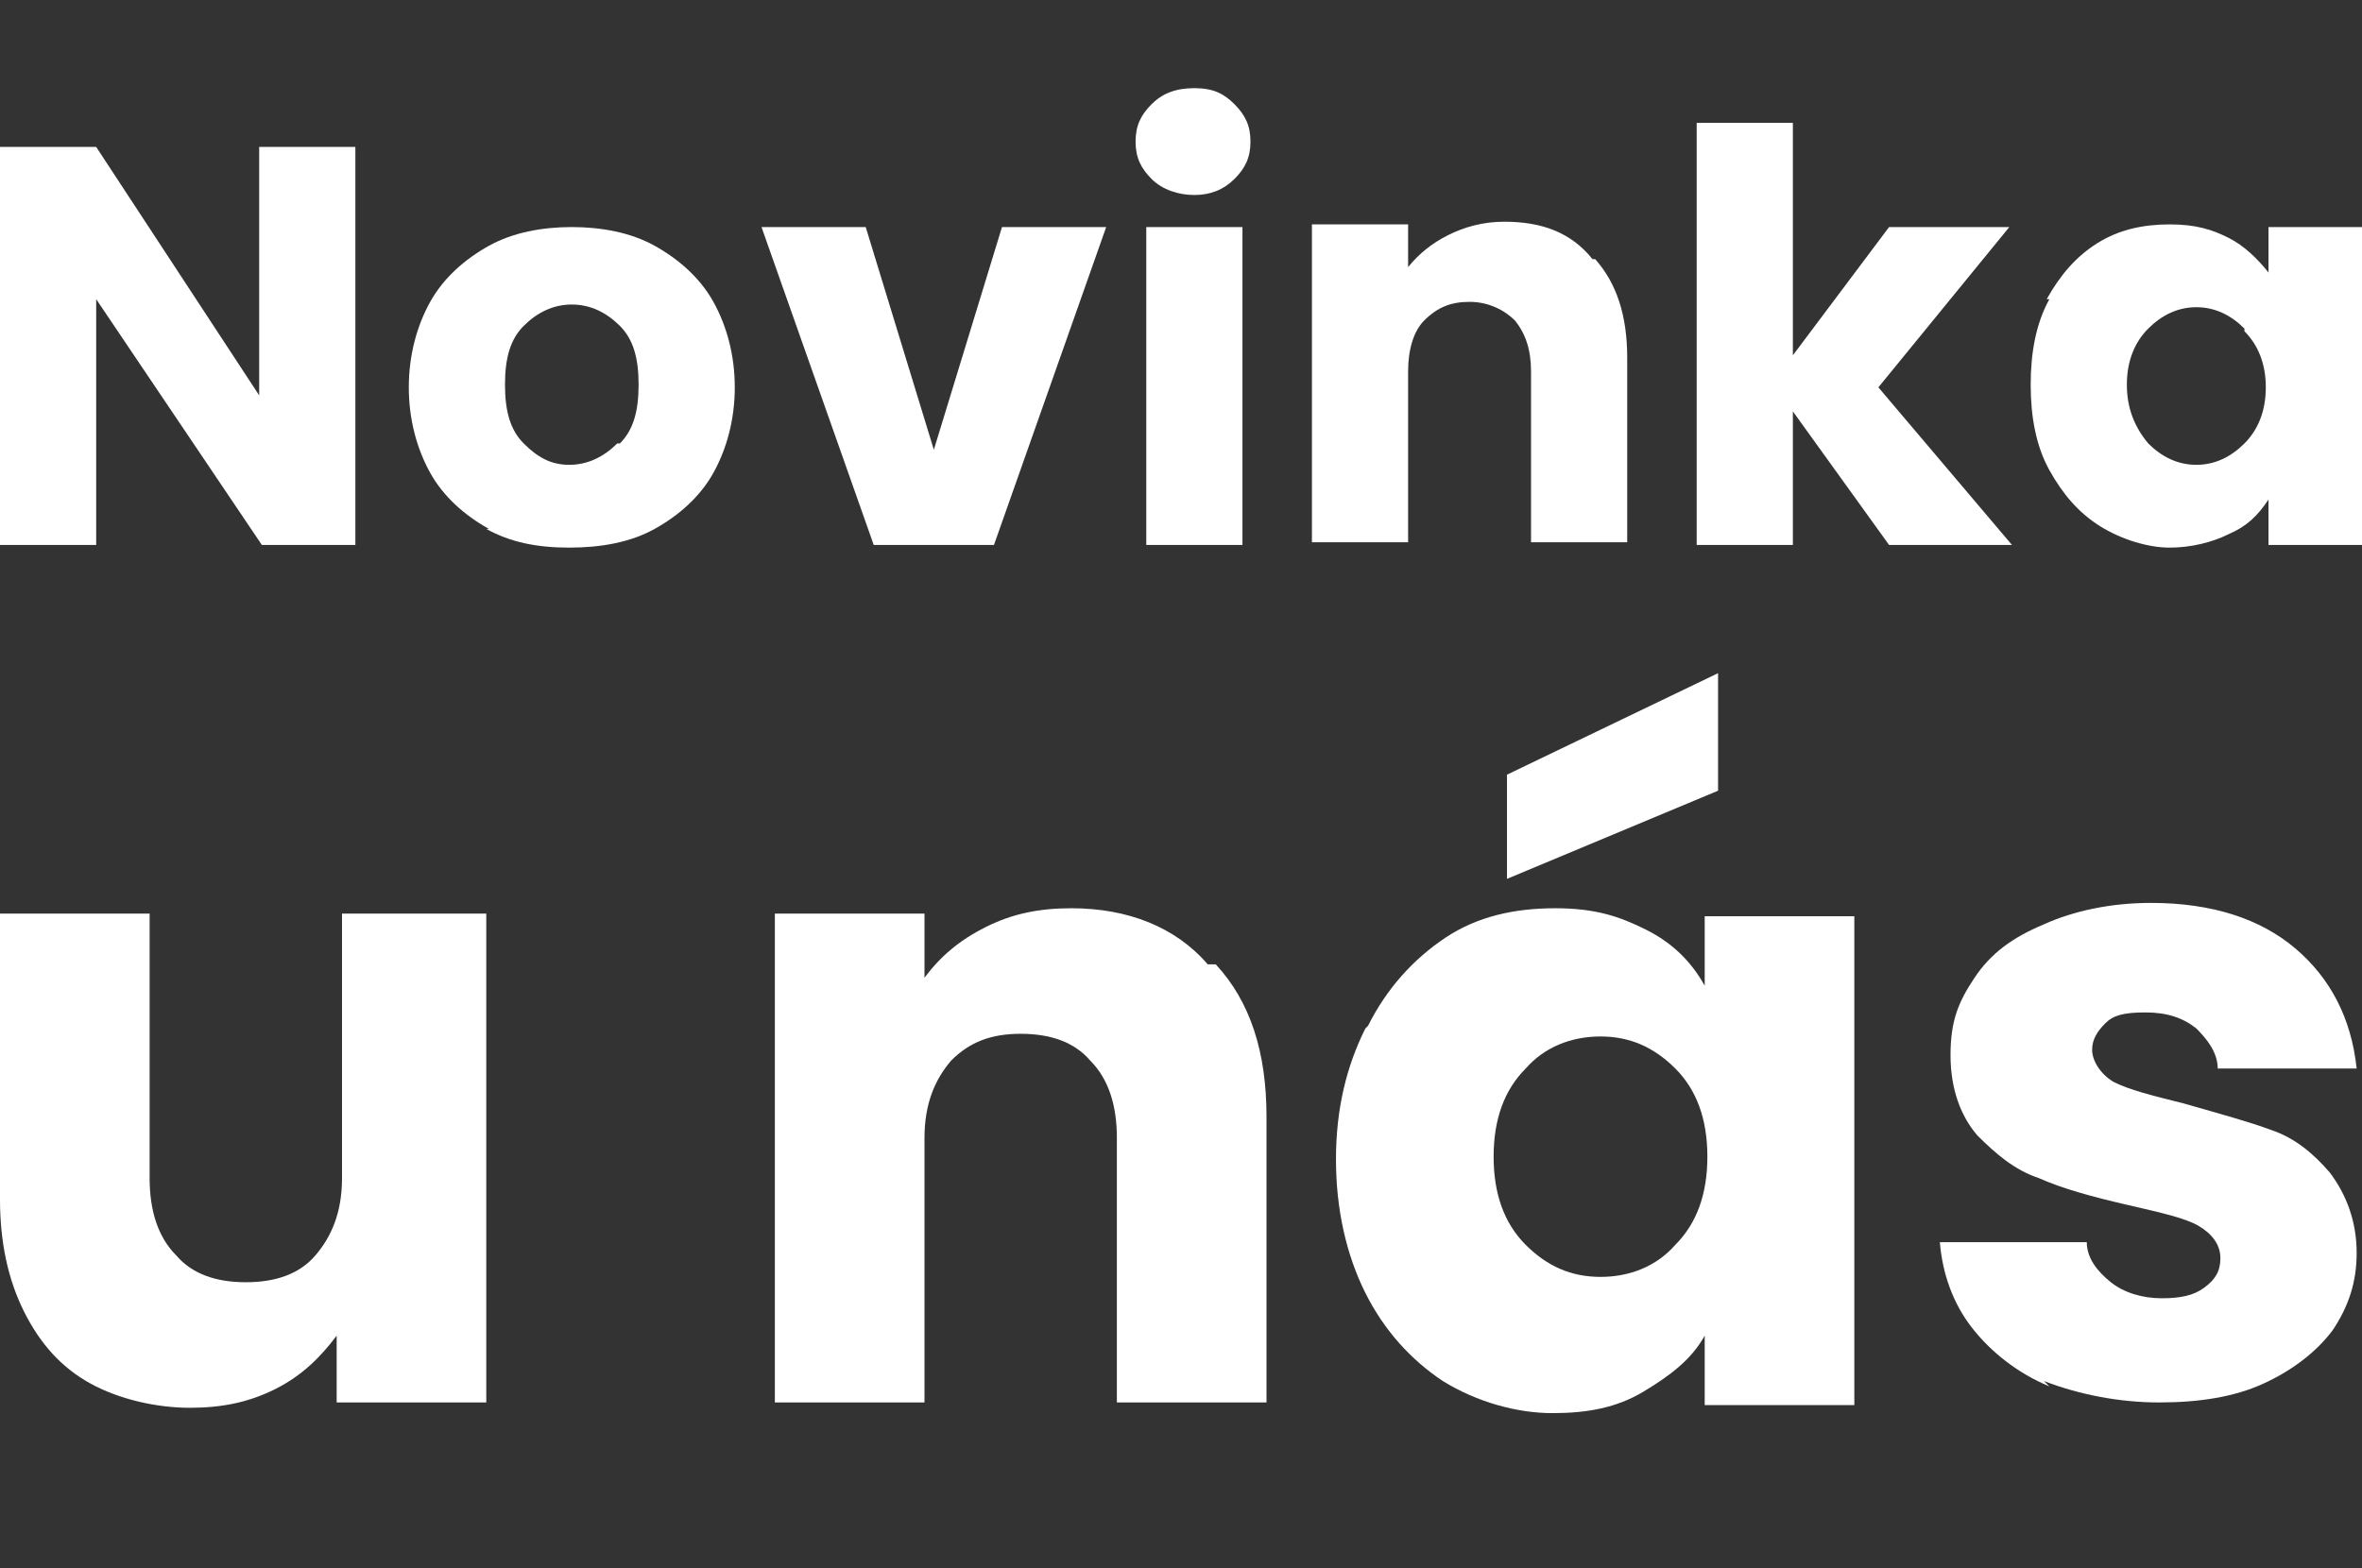 <?xml version="1.0" encoding="UTF-8"?>
<svg id="Ebene_1" xmlns="http://www.w3.org/2000/svg" version="1.1" viewBox="0 0 88.4 58.7">
  <rect x="0" y="0" width="88.4" height="58.7" fill="#333333" stroke="none"/>
  <!-- Generator: Adobe Illustrator 29.6.1, SVG Export Plug-In . SVG Version: 2.1.1 Build 9)  -->
  <defs>
    <style>
      .st0 {
        fill: #fff;
      }
    </style>
  </defs>
  <g>
    <path class="st0" d="M13.4,20.4h-3.6L3.6,11.2v9.2H0V5.5h3.6l6.1,9.3V5.5h3.6v14.9Z"/>
    <path class="st0" d="M18.3,19.8c-.9-.5-1.7-1.2-2.2-2.1-.5-.9-.8-2-.8-3.2s.3-2.3.8-3.2c.5-.9,1.3-1.6,2.2-2.1.9-.5,2-.7,3.1-.7s2.2.2,3.1.7c.9.5,1.7,1.2,2.2,2.1.5.9.8,2,.8,3.2s-.3,2.3-.8,3.2c-.5.9-1.3,1.6-2.2,2.1-.9.5-2,.7-3.2.7s-2.2-.2-3.1-.7ZM23.2,16.6c.5-.5.7-1.2.7-2.2s-.2-1.7-.7-2.2c-.5-.5-1.1-.8-1.8-.8s-1.3.3-1.8.8c-.5.5-.7,1.2-.7,2.2s.2,1.7.7,2.2c.5.5,1,.8,1.7.8s1.3-.3,1.8-.8Z"/>
    <path class="st0" d="M34.9,17l2.6-8.5h3.9l-4.2,11.9h-4.5l-4.2-11.9h3.9l2.6,8.5Z"/>
    <path class="st0" d="M43.1,6.7c-.4-.4-.6-.8-.6-1.4s.2-1,.6-1.4.9-.6,1.6-.6,1.1.2,1.5.6.6.8.6,1.4-.2,1-.6,1.4-.9.6-1.5.6-1.2-.2-1.6-.6ZM46.5,8.5v11.9h-3.6v-11.9h3.6Z"/>
    <path class="st0" d="M59.7,9.7c.8.9,1.2,2.1,1.2,3.7v6.9h-3.6v-6.4c0-.8-.2-1.4-.6-1.9-.4-.4-1-.7-1.7-.7s-1.2.2-1.7.7c-.4.4-.6,1.1-.6,1.9v6.4h-3.6v-11.9h3.6v1.6c.4-.5.9-.9,1.5-1.2.6-.3,1.3-.5,2.1-.5,1.4,0,2.5.4,3.3,1.4Z"/>
    <path class="st0" d="M70.7,20.4l-3.6-5v5h-3.6V4.6h3.6v8.7l3.6-4.8h4.5l-4.9,6,5,5.9h-4.5Z"/>
    <path class="st0" d="M76.6,11.2c.5-.9,1.1-1.6,1.9-2.1.8-.5,1.7-.7,2.7-.7s1.6.2,2.2.5,1.1.8,1.5,1.3v-1.7h3.6v11.9h-3.6v-1.7c-.4.6-.8,1-1.5,1.3-.6.3-1.4.5-2.2.5s-1.8-.3-2.6-.8c-.8-.5-1.4-1.2-1.9-2.1-.5-.9-.7-2-.7-3.2s.2-2.3.7-3.2ZM84,12.3c-.5-.5-1.1-.8-1.8-.8s-1.3.3-1.8.8c-.5.5-.8,1.2-.8,2.1s.3,1.6.8,2.2c.5.5,1.1.8,1.8.8s1.3-.3,1.8-.8c.5-.5.8-1.2.8-2.1s-.3-1.6-.8-2.1Z"/>
  </g>
  <g>
    <path class="st0" d="M18.2,34.2v18.3h-5.6v-2.5c-.6.8-1.3,1.5-2.3,2s-2,.7-3.2.7-2.6-.3-3.7-.9c-1.1-.6-1.9-1.5-2.5-2.7-.6-1.2-.9-2.6-.9-4.2v-10.7h5.6v9.9c0,1.2.3,2.2,1,2.9.6.7,1.5,1,2.6,1s2-.3,2.6-1,1-1.6,1-2.9v-9.9h5.6Z"/>
    <path class="st0" d="M45.5,36.1c1.3,1.4,1.9,3.3,1.9,5.7v10.7h-5.6v-9.9c0-1.2-.3-2.2-1-2.9-.6-.7-1.5-1-2.6-1s-1.9.3-2.6,1c-.6.7-1,1.6-1,2.9v9.9h-5.6v-18.3h5.6v2.4c.6-.8,1.3-1.4,2.3-1.9,1-.5,2-.7,3.2-.7,2.1,0,3.9.7,5.1,2.1Z"/>
    <path class="st0" d="M51.2,38.4c.7-1.4,1.7-2.5,2.9-3.3,1.2-.8,2.6-1.1,4.1-1.1s2.4.3,3.4.8c1,.5,1.7,1.2,2.2,2.1v-2.6h5.6v18.3h-5.6v-2.6c-.5.9-1.3,1.5-2.3,2.1s-2.1.8-3.4.8-2.8-.4-4.1-1.2c-1.2-.8-2.2-1.9-2.9-3.3-.7-1.4-1.1-3.1-1.1-5s.4-3.5,1.1-4.9ZM62.7,40c-.8-.8-1.7-1.2-2.8-1.2s-2.1.4-2.8,1.2c-.8.8-1.2,1.9-1.2,3.3s.4,2.5,1.2,3.3c.8.8,1.7,1.2,2.8,1.2s2.1-.4,2.8-1.2c.8-.8,1.2-1.9,1.2-3.3s-.4-2.5-1.2-3.3ZM64.3,29.6l-7.9,3.3v-3.9l7.9-3.8v4.4Z"/>
    <path class="st0" d="M76.7,51.9c-1.2-.5-2.2-1.3-2.9-2.2s-1.1-2-1.2-3.2h5.5c0,.6.4,1.1.9,1.5s1.2.6,1.9.6,1.2-.1,1.6-.4c.4-.3.6-.6.6-1.1s-.3-.9-.8-1.2c-.5-.3-1.4-.5-2.7-.8-1.3-.3-2.4-.6-3.3-1-.9-.3-1.6-.9-2.3-1.6-.6-.7-1-1.7-1-3s.3-2,.9-2.9c.6-.9,1.4-1.5,2.6-2,1.1-.5,2.5-.8,4-.8,2.3,0,4.1.6,5.4,1.7s2.1,2.6,2.3,4.5h-5.2c0-.6-.4-1.1-.8-1.5-.5-.4-1.1-.6-1.9-.6s-1.2.1-1.5.4-.5.6-.5,1,.3.9.8,1.2c.6.3,1.4.5,2.6.8,1.4.4,2.5.7,3.3,1,.9.3,1.6.9,2.2,1.6.6.8,1,1.8,1,3,0,1.1-.3,2-.9,2.9-.6.8-1.5,1.5-2.6,2-1.1.5-2.4.7-3.9.7s-3-.3-4.3-.8Z"/>
  </g>
</svg>